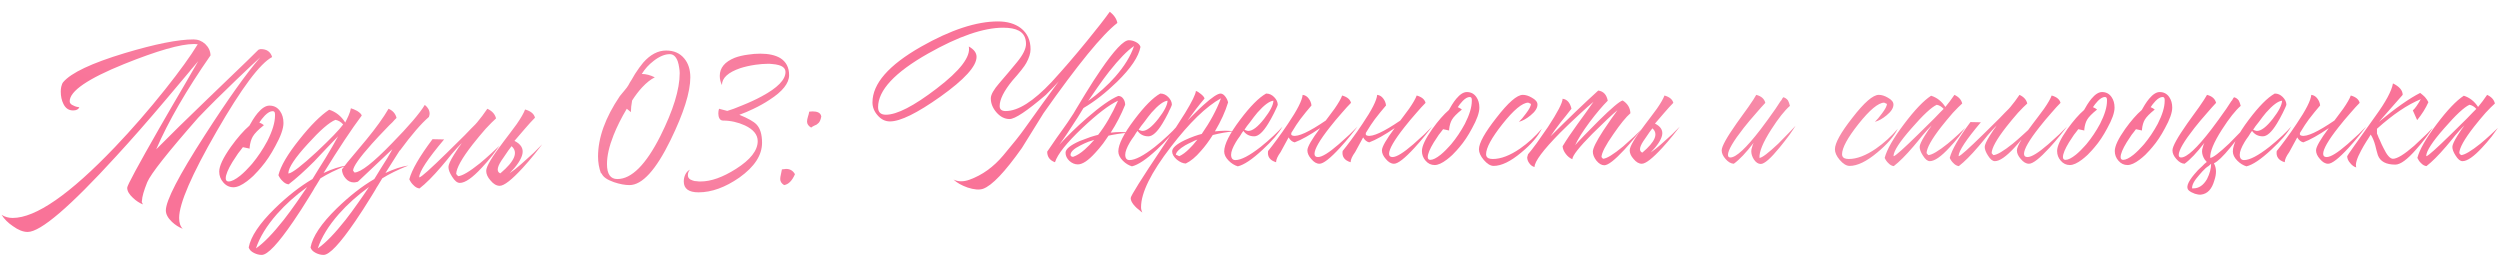 <?xml version="1.0" encoding="UTF-8"?> <svg xmlns="http://www.w3.org/2000/svg" width="683" height="70" viewBox="0 0 683 70" fill="none"> <path d="M40.228 49.774C39.304 52.062 38.82 53.756 38.776 54.856C38.776 55.032 38.754 55.12 38.71 55.12L39.04 55.846C38.072 55.45 37.17 54.856 36.334 54.064C35.278 53.096 34.75 52.172 34.75 51.292C34.75 50.676 37.72 45.176 43.66 34.792C44.716 32.988 45.86 31.008 47.092 28.852C47.972 27.312 49.028 25.508 50.26 23.44C52.592 19.436 53.89 17.192 54.154 16.708C53.89 17.016 53.406 17.588 52.702 18.424L52.24 18.952L51.778 19.546C51.382 19.986 51.03 20.404 50.722 20.8C48.83 23.044 47.07 25.134 45.442 27.07C40.426 33.01 35.828 38.246 31.648 42.778C19.108 56.506 11.078 63.37 7.558 63.37C6.326 63.37 4.984 62.842 3.532 61.786C2.212 60.906 1.178 59.872 0.43 58.684C1.31 59.256 2.322 59.542 3.466 59.542C9.758 59.542 19.064 53.096 31.384 40.204C36.048 35.32 40.624 30.062 45.112 24.43C49.072 19.458 52.042 15.344 54.022 12.088L53.032 12.022C49.336 12.022 42.956 13.848 33.892 17.5C23.992 21.504 19.042 24.892 19.042 27.664C19.042 28.192 19.394 28.588 20.098 28.852C20.318 28.984 20.604 29.094 20.956 29.182L21.352 29.248L21.682 29.314C21.418 29.886 20.846 30.172 19.966 30.172C18.778 30.172 17.898 29.578 17.326 28.39C16.842 27.422 16.6 26.3 16.6 25.024C16.6 24.54 16.644 24.1 16.732 23.704C16.864 23.132 17.04 22.714 17.26 22.45C19.416 19.898 25.004 17.258 34.024 14.53C42.384 12.022 48.676 10.768 52.9 10.768C54.088 10.768 55.144 11.186 56.068 12.022C56.992 12.902 57.476 13.936 57.52 15.124C50.964 24.54 46.014 33.098 42.67 40.798C46.278 37.146 50.92 32.592 56.596 27.136L63.592 20.404C66.408 17.72 68.74 15.454 70.588 13.606L70.918 13.474L71.248 13.408C72.876 13.408 73.91 14.134 74.35 15.586C71.05 17.302 65.99 24.078 59.17 35.914C52.35 47.75 48.94 55.626 48.94 59.542C48.94 60.862 49.27 61.852 49.93 62.512C48.83 62.072 47.84 61.434 46.96 60.598C45.86 59.542 45.31 58.508 45.31 57.496C45.31 54.812 48.852 47.97 55.936 36.97C62.272 27.114 67.332 20.008 71.116 15.652C70.544 16.18 69.708 16.95 68.608 17.962C67.332 19.15 65.99 20.426 64.582 21.79C60.71 25.486 57.234 28.94 54.154 32.152C45.838 41.612 41.196 47.486 40.228 49.774ZM69.194 48.058C68.578 48.63 68.006 49.114 67.478 49.51C66.026 50.61 64.794 51.16 63.782 51.16C62.682 51.16 61.758 50.72 61.01 49.84C60.262 49.004 59.888 48.014 59.888 46.87C59.888 45.374 60.944 43.13 63.056 40.138C64.86 37.63 66.554 35.694 68.138 34.33C68.446 33.758 68.754 33.23 69.062 32.746C69.502 32.042 69.942 31.426 70.382 30.898C71.526 29.534 72.604 28.852 73.616 28.852C74.848 28.852 75.816 29.358 76.52 30.37C77.136 31.25 77.444 32.328 77.444 33.604C77.444 35.144 76.696 37.256 75.2 39.94C74.012 42.184 72.736 44.098 71.372 45.682L70.514 46.672C70.074 47.156 69.634 47.618 69.194 48.058ZM66.356 40.204C66.18 40.468 65.982 40.732 65.762 40.996C65.542 41.304 65.3 41.612 65.036 41.92C64.464 42.756 63.958 43.526 63.518 44.23C62.286 46.254 61.67 47.75 61.67 48.718C61.67 49.29 61.934 49.576 62.462 49.576C63.254 49.576 64.31 49.048 65.63 47.992C66.114 47.596 66.62 47.134 67.148 46.606C67.544 46.21 67.918 45.814 68.27 45.418L68.864 44.758C70.404 42.91 71.79 40.842 73.022 38.554C74.43 35.782 75.134 33.45 75.134 31.558V31.162L75.068 30.766C74.98 30.502 74.782 30.37 74.474 30.37C73.858 30.37 73.154 30.766 72.362 31.558C72.098 31.866 71.812 32.196 71.504 32.548C71.284 32.856 71.064 33.164 70.844 33.472C71.372 33.692 71.79 33.934 72.098 34.198C70.558 35.43 69.546 36.464 69.062 37.3C68.622 38.048 68.336 39.016 68.204 40.204V40.6L66.356 40.204ZM98.833 31.558C96.061 35.254 92.585 40.49 88.405 47.266C90.737 46.166 92.827 45.484 94.675 45.22C91.815 46.364 89.439 47.53 87.547 48.718C87.371 48.982 86.997 49.598 86.425 50.566C86.073 51.094 85.809 51.534 85.633 51.886C85.281 52.414 84.973 52.92 84.709 53.404C83.037 56.132 81.519 58.486 80.155 60.466C75.975 66.582 73.093 69.64 71.509 69.64C70.805 69.64 70.101 69.464 69.397 69.112C68.605 68.716 68.121 68.21 67.945 67.594C68.517 64.602 70.893 61.06 75.073 56.968C78.549 53.58 81.981 50.896 85.369 48.916L87.151 46.012L88.933 43.174C90.297 40.93 91.441 38.95 92.365 37.234L90.781 38.884L89.131 40.6C87.811 42.008 86.711 43.174 85.831 44.098C83.235 46.694 80.903 48.784 78.835 50.368C78.219 50.28 77.669 49.972 77.185 49.444C76.745 49.048 76.371 48.52 76.063 47.86C76.679 45.352 78.593 42.096 81.805 38.092C84.841 34.264 87.547 31.558 89.923 29.974C91.727 30.546 93.179 31.69 94.279 33.406V33.538L94.741 32.614L95.203 31.624C95.555 30.832 95.775 30.15 95.863 29.578C96.347 29.71 96.919 29.952 97.579 30.304C98.283 30.744 98.701 31.162 98.833 31.558ZM93.751 34C93.135 33.296 92.431 32.878 91.639 32.746C89.967 33.406 87.459 35.584 84.115 39.28C80.595 43.108 78.813 45.792 78.769 47.332L78.835 47.398C79.847 47.266 82.421 45.286 86.557 41.458C90.297 37.938 92.695 35.452 93.751 34ZM83.917 51.094C80.793 53.338 78.043 55.802 75.667 58.486C72.851 61.698 70.937 64.822 69.925 67.858C71.993 66.45 74.523 63.854 77.515 60.07C78.615 58.662 79.781 57.078 81.013 55.318C81.893 54.086 82.861 52.678 83.917 51.094ZM92.558 58.486C89.742 61.698 87.828 64.822 86.816 67.858C88.884 66.45 91.414 63.854 94.406 60.07C95.506 58.662 96.672 57.078 97.904 55.318C98.784 54.086 99.752 52.678 100.808 51.094C97.684 53.338 94.934 55.802 92.558 58.486ZM107.012 41.128H106.946L107.21 40.732L97.772 49.642L97.244 49.774L96.716 49.84C95.792 49.84 95.022 49.466 94.406 48.718C93.79 48.014 93.46 47.2 93.416 46.276C94.252 45.132 95.352 43.768 96.716 42.184L100.082 38.158C102.722 34.946 104.746 32.13 106.154 29.71C107.342 30.238 108.068 31.074 108.332 32.218C108.156 32.394 107.98 32.57 107.804 32.746C107.584 32.966 107.386 33.186 107.21 33.406C106.638 33.934 106.088 34.484 105.56 35.056C104.064 36.596 102.744 38.004 101.6 39.28C98.212 43.064 96.496 45.506 96.452 46.606L96.848 47.134C98.564 47.09 101.974 44.428 107.078 39.148C111.698 34.44 114.69 30.942 116.054 28.654C116.934 29.358 117.374 30.172 117.374 31.096L117.308 31.492L117.176 31.954C115.108 33.714 112.468 36.772 109.256 41.128H109.19C107.958 43.02 106.66 45.066 105.296 47.266C107.628 46.166 109.718 45.484 111.566 45.22C108.706 46.364 106.33 47.53 104.438 48.718C104.262 48.982 103.888 49.598 103.316 50.566C102.964 51.094 102.7 51.534 102.524 51.886C102.172 52.414 101.864 52.92 101.6 53.404C99.928 56.132 98.41 58.486 97.046 60.466C92.866 66.582 89.984 69.64 88.4 69.64C87.696 69.64 86.992 69.464 86.288 69.112C85.496 68.716 85.012 68.21 84.836 67.594C85.408 64.602 87.784 61.06 91.964 56.968C95.44 53.58 98.872 50.896 102.26 48.916L104.042 46.012L105.824 43.174C106.22 42.47 106.616 41.788 107.012 41.128ZM121.328 38.092C116.84 43.416 114.574 46.848 114.53 48.388L114.596 48.454C115.168 48.322 117.654 46.1 122.054 41.788C123.55 40.336 125.178 38.73 126.938 36.97C127.554 36.31 128.148 35.694 128.72 35.122C129.204 34.638 129.578 34.264 129.842 34L130.37 33.406C131.294 32.306 132.218 31.074 133.142 29.71C134.462 30.326 135.254 31.206 135.518 32.35C134.814 32.966 133.868 33.912 132.68 35.188C131.448 36.596 130.26 38.026 129.116 39.478C126.168 43.262 124.672 45.946 124.628 47.53L125.156 48.124C126.256 48.08 128.236 46.914 131.096 44.626C132.108 43.79 133.164 42.866 134.264 41.854C135.144 41.062 135.87 40.38 136.442 39.808C135.87 40.644 135.232 41.524 134.528 42.448C133.516 43.724 132.548 44.846 131.624 45.814C129.072 48.586 127.07 49.972 125.618 49.972C124.914 49.972 124.21 49.4 123.506 48.256C122.846 47.244 122.516 46.364 122.516 45.616C122.516 45 123.022 43.878 124.034 42.25C124.386 41.722 124.782 41.106 125.222 40.402C125.398 40.182 125.596 39.918 125.816 39.61L126.014 39.28L126.212 39.016C125.376 39.852 124.43 40.886 123.374 42.118L121.988 43.834L120.602 45.484C118.27 48.212 116.268 50.214 114.596 51.49C113.98 51.402 113.43 51.094 112.946 50.566C112.506 50.17 112.132 49.642 111.824 48.982C112.484 46.43 114.596 42.778 118.16 38.026L121.328 38.092ZM139.759 39.94C139.319 40.468 138.571 41.524 137.515 43.108C135.843 45.396 135.535 46.804 136.591 47.332H136.723C140.639 44.032 141.651 41.568 139.759 39.94ZM139.231 47.332C140.155 46.716 141.211 45.88 142.399 44.824C143.411 43.944 144.533 42.932 145.765 41.788C146.205 41.348 146.667 40.886 147.151 40.402L147.679 39.874L147.943 39.61L148.141 39.412C147.921 39.72 147.635 40.094 147.283 40.534C146.887 41.018 146.469 41.546 146.029 42.118C144.929 43.482 143.851 44.736 142.795 45.88C139.803 49.136 137.713 50.764 136.525 50.764C135.645 50.764 134.809 50.28 134.017 49.312C133.225 48.432 132.829 47.552 132.829 46.672C132.829 45.484 134.413 42.822 137.581 38.686L139.429 36.244C140.089 35.32 140.661 34.55 141.145 33.934C142.333 32.218 143.103 30.876 143.455 29.908C144.995 30.348 145.897 31.096 146.161 32.152C145.369 32.944 144.445 33.956 143.389 35.188C142.377 36.332 141.431 37.432 140.551 38.488C142.311 39.368 143.037 40.556 142.729 42.052C142.421 43.504 141.255 45.264 139.231 47.332ZM164.177 47.332C163.649 45.88 163.385 44.362 163.385 42.778C163.385 37.63 165.365 32.13 169.325 26.278L169.919 25.552L170.579 24.76C171.107 24.144 171.481 23.638 171.701 23.242L172.097 22.516L172.559 21.79L173.483 20.206C174.275 18.974 175.023 17.94 175.727 17.104C177.663 14.904 179.753 13.804 181.997 13.804C184.109 13.804 185.759 14.53 186.947 15.982C188.047 17.302 188.597 19.018 188.597 21.13C188.597 25.178 186.793 30.898 183.185 38.29C179.181 46.474 175.441 50.566 171.965 50.566C170.733 50.566 169.325 50.302 167.741 49.774C165.849 49.114 164.727 48.322 164.375 47.398L164.177 47.332ZM171.239 29.71C169.743 32.218 168.533 34.638 167.609 36.97C166.421 39.962 165.827 42.58 165.827 44.824C165.827 47.552 166.773 48.916 168.665 48.916C172.537 48.916 176.453 45 180.413 37.168C183.933 30.128 185.693 24.408 185.693 20.008C185.693 19.524 185.649 19.04 185.561 18.556C185.473 17.896 185.341 17.302 185.165 16.774C184.681 15.454 183.955 14.794 182.987 14.794C181.623 14.794 180.149 15.41 178.565 16.642C177.245 17.654 176.167 18.842 175.331 20.206C176.475 20.206 177.663 20.514 178.895 21.13C177.795 21.658 176.629 22.582 175.397 23.902C174.429 24.958 173.527 26.146 172.691 27.466C172.471 28.654 172.361 29.71 172.361 30.634L171.239 29.71ZM198.688 30.304C199.26 30.128 199.854 29.93 200.47 29.71C201.262 29.402 202.032 29.094 202.78 28.786C204.76 27.994 206.52 27.18 208.06 26.344C212.416 24.012 214.594 21.79 214.594 19.678C214.594 18.754 213.956 18.116 212.68 17.764C212.196 17.632 211.646 17.544 211.03 17.5L210.304 17.434H209.644C208.72 17.434 207.62 17.522 206.344 17.698C204.848 17.918 203.484 18.226 202.252 18.622C198.908 19.766 197.236 21.306 197.236 23.242C196.84 22.45 196.642 21.614 196.642 20.734C196.642 18.534 198.006 16.884 200.734 15.784C201.79 15.388 203 15.102 204.364 14.926C205.464 14.75 206.586 14.662 207.73 14.662C209.974 14.662 211.778 15.058 213.142 15.85C214.77 16.862 215.584 18.424 215.584 20.536C215.584 22.736 213.802 24.98 210.238 27.268C208.918 28.148 207.422 28.984 205.75 29.776C204.474 30.392 203.22 30.92 201.988 31.36C204.364 32.328 205.926 33.208 206.674 34C207.686 35.056 208.192 36.728 208.192 39.016C208.192 42.404 206.124 45.572 201.988 48.52C198.116 51.204 194.398 52.546 190.834 52.546C188.15 52.546 186.808 51.556 186.808 49.576C186.808 48.916 186.94 48.3 187.204 47.728C187.512 47.068 187.952 46.606 188.524 46.342C188.128 46.738 187.93 47.244 187.93 47.86C187.93 48.564 188.37 49.048 189.25 49.312C189.558 49.444 189.932 49.51 190.372 49.51L190.966 49.576H191.428C194.244 49.576 197.456 48.432 201.064 46.144C205.024 43.636 207.004 41.106 207.004 38.554C207.004 36.794 205.838 35.364 203.506 34.264C201.57 33.384 199.59 32.944 197.566 32.944C197.082 32.944 196.73 32.724 196.51 32.284C196.334 31.932 196.246 31.492 196.246 30.964C196.246 30.524 196.312 30.106 196.444 29.71L198.688 30.304ZM214.212 46.21L214.74 46.144C215.84 46.144 216.654 46.628 217.182 47.596C216.39 49.4 215.4 50.39 214.212 50.566C213.508 50.126 213.156 49.576 213.156 48.916C213.156 48.564 213.222 48.124 213.354 47.596L213.486 46.936L213.618 46.276L214.212 46.21ZM222 30.436C222.616 30.436 223.122 30.524 223.518 30.7C224.002 30.92 224.288 31.294 224.376 31.822C224.2 32.834 223.87 33.494 223.386 33.802L223.056 34.066L222.594 34.264C222.198 34.44 221.868 34.638 221.604 34.858C220.856 34.418 220.482 33.868 220.482 33.208C220.482 32.856 220.57 32.394 220.746 31.822L220.944 31.162L221.076 30.502L222 30.436Z" fill="url(#paint0_radial_711_677)"></path> <path d="M279.716 35.414C281.329 33.133 283.079 30.694 284.967 28.098C285.872 26.839 286.776 25.6 287.681 24.381C287.996 23.909 288.31 23.476 288.625 23.083C288.861 22.729 289.077 22.434 289.274 22.198C288.92 22.591 288.468 23.083 287.917 23.673C287.248 24.381 286.521 25.128 285.734 25.915C280.581 30.32 277.277 32.523 275.822 32.523C274.485 32.523 273.285 31.913 272.223 30.694C271.2 29.514 270.689 28.236 270.689 26.859C270.689 25.876 271.476 24.479 273.049 22.67C274.622 20.861 276.215 18.973 277.828 17.006C279.48 15 280.306 13.328 280.306 11.991C280.306 10.3 279.657 9.1 278.359 8.392C277.336 7.841 275.901 7.566 274.052 7.566C268.703 7.566 261.859 9.926 253.52 14.646C244.434 19.799 239.891 24.676 239.891 29.278C239.891 30.655 240.599 31.343 242.015 31.343C245.044 31.343 249.665 28.963 255.88 24.204C262.331 19.287 265.261 15.452 264.671 12.699C266.087 13.486 266.795 14.43 266.795 15.531C266.795 18.088 263.511 21.706 256.942 26.387C250.57 30.91 245.968 33.172 243.136 33.172C241.838 33.172 240.717 32.621 239.773 31.52C238.829 30.458 238.357 29.278 238.357 27.98C238.357 22.867 242.782 17.793 251.632 12.758C259.735 8.156 266.736 5.855 272.636 5.855C275.193 5.855 277.277 6.465 278.89 7.684C280.66 9.061 281.545 10.988 281.545 13.466C281.545 14.567 281.152 15.826 280.365 17.242C279.814 18.225 278.556 19.818 276.589 22.021C274.268 24.853 273.108 27.174 273.108 28.983C273.108 29.888 273.659 30.34 274.76 30.34C278.143 30.34 282.332 27.685 287.327 22.375C290.434 18.992 293.64 15.275 296.944 11.224C299.619 7.959 301.703 5.285 303.198 3.2C304.378 4.144 305.066 5.167 305.263 6.268C301.172 9.415 294.446 17.635 285.085 30.93L279.185 40.429C274.544 46.998 271.004 50.715 268.565 51.58C267.542 51.934 266.126 51.816 264.317 51.226C262.665 50.636 261.387 49.908 260.482 49.043C261.741 49.672 263.196 49.692 264.848 49.102C268.349 47.843 271.436 45.621 274.111 42.435C276.825 39.21 278.693 36.869 279.716 35.414ZM296.36 40.842C296.753 40.488 297.205 40.055 297.717 39.544C298.031 39.229 298.444 38.777 298.956 38.187C298.759 38.266 298.543 38.344 298.307 38.423C297.992 38.502 297.677 38.6 297.363 38.718C296.576 39.033 295.848 39.367 295.18 39.721C293.37 40.626 292.466 41.491 292.466 42.317C292.466 42.474 292.544 42.612 292.702 42.73C292.859 42.809 293.016 42.848 293.174 42.848C294.196 42.494 295.258 41.825 296.36 40.842ZM304.679 20.959C307.196 18.088 308.907 15.295 309.812 12.581C307.963 13.84 305.701 16.16 303.027 19.543C302.043 20.802 301.001 22.218 299.9 23.791C299.113 24.892 298.248 26.151 297.304 27.567C300.096 25.561 302.555 23.358 304.679 20.959ZM294.413 32.11C292.249 35.493 290.578 37.971 289.398 39.544C291.679 37.066 294.196 34.627 296.95 32.228C300.568 29.081 303.42 27.075 305.505 26.21C306.095 26.21 306.567 26.485 306.921 27.036C307.235 27.508 307.393 28.039 307.393 28.629C306.291 31.343 304.974 33.88 303.44 36.24L304.797 36.122L306.095 36.063C306.842 36.063 307.589 36.122 308.337 36.24C306.213 36.437 304.384 36.712 302.85 37.066C302.653 37.381 302.437 37.695 302.201 38.01C301.925 38.403 301.65 38.797 301.375 39.19C300.627 40.173 299.9 41.039 299.192 41.786C297.304 43.871 295.73 44.913 294.472 44.913C293.646 44.913 292.879 44.598 292.171 43.969C291.463 43.3 291.109 42.553 291.109 41.727C291.109 40.744 292.387 39.682 294.944 38.541C295.848 38.187 296.851 37.813 297.953 37.42C298.346 37.302 298.739 37.184 299.133 37.066C299.487 36.987 299.782 36.909 300.018 36.83C301.945 34.391 303.754 31.284 305.446 27.508C303.007 28.649 299.762 31.127 295.711 34.942C291.423 38.993 288.926 42.12 288.218 44.323C286.802 43.812 286.094 42.848 286.094 41.432C286.094 41.393 286.998 40.075 288.808 37.479C289.358 36.732 289.811 36.102 290.165 35.591C290.715 34.844 291.227 34.116 291.699 33.408C292.21 32.661 292.741 31.854 293.292 30.989L294.059 29.691C294.216 29.455 294.55 28.904 295.062 28.039C295.376 27.567 295.612 27.174 295.77 26.859C296.084 26.387 296.36 25.935 296.596 25.502C298.09 23.063 299.447 20.959 300.667 19.189C304.403 13.722 306.98 10.988 308.396 10.988C309.025 10.988 309.654 11.145 310.284 11.46C310.992 11.814 311.424 12.266 311.582 12.817C311.07 15.492 308.946 18.658 305.21 22.316C302.102 25.345 299.034 27.744 296.006 29.514L294.413 32.11ZM317.031 25.561C317.818 25.561 318.526 25.876 319.155 26.505C319.824 27.174 320.158 27.882 320.158 28.629L319.981 29.101L319.745 29.632C319.509 30.065 319.313 30.478 319.155 30.871C318.605 31.972 318.074 32.936 317.562 33.762C316.146 36.083 314.868 37.243 313.727 37.243C312.469 37.243 311.485 36.751 310.777 35.768L310.541 36.063L310.305 36.417L309.833 37.184C309.361 37.813 308.988 38.364 308.712 38.836C307.847 40.291 307.414 41.432 307.414 42.258C307.414 43.241 307.808 43.733 308.594 43.733C310.128 43.733 312.429 42.533 315.497 40.134C316.677 39.19 317.857 38.167 319.037 37.066C320.06 36.122 320.866 35.296 321.456 34.588C320.434 36.397 318.624 38.502 316.028 40.901C313.196 43.536 310.935 45.051 309.243 45.444C308.339 45.169 307.513 44.657 306.765 43.91C305.939 43.084 305.526 42.238 305.526 41.373C305.526 39.446 306.982 36.555 309.892 32.7C312.646 29.042 315.006 26.662 316.972 25.561H317.031ZM318.978 27.508C317.877 27.626 316.422 28.708 314.612 30.753C313.983 31.5 313.314 32.366 312.606 33.349C312.331 33.664 312.036 34.037 311.721 34.47L311.367 35.001L311.072 35.414C311.23 35.532 311.407 35.611 311.603 35.65C311.8 35.729 311.977 35.768 312.134 35.768C313.275 35.768 314.711 34.667 316.441 32.464C318.093 30.34 318.939 28.688 318.978 27.508ZM311.735 56.595C311.735 57.106 311.853 57.598 312.089 58.07L311.617 57.716L311.145 57.303C310.713 56.988 310.359 56.674 310.083 56.359C309.297 55.533 308.903 54.786 308.903 54.117C308.903 53.527 311.814 48.886 317.635 40.193C320.428 36.102 322.473 32.995 323.771 30.871C325.659 27.764 326.643 25.758 326.721 24.853C327.115 24.971 327.567 25.246 328.078 25.679C328.668 26.151 329.003 26.564 329.081 26.918C327.547 28.727 325.994 30.733 324.42 32.936C324.499 32.857 324.597 32.759 324.715 32.641L325.128 32.228C325.522 31.835 325.876 31.481 326.19 31.166C327.134 30.222 328 29.396 328.786 28.688C331.107 26.603 332.661 25.561 333.447 25.561C333.919 25.561 334.372 25.856 334.804 26.446C335.158 26.918 335.394 27.429 335.512 27.98C334.765 30.458 333.565 33.093 331.913 35.886L333.329 35.768L334.686 35.709C335.473 35.709 336.279 35.768 337.105 35.886C335.257 36.043 333.329 36.378 331.323 36.889C330.261 38.58 329.18 40.036 328.078 41.255C326.662 42.907 325.286 44.048 323.948 44.677C323.162 44.638 322.355 44.284 321.529 43.615C320.664 42.868 320.231 42.12 320.231 41.373C320.231 40.429 321.372 39.406 323.653 38.305C324.479 37.912 325.384 37.538 326.367 37.184C327.154 36.909 327.803 36.712 328.314 36.594C330.596 33.329 332.346 30.084 333.565 26.859C329.514 29.101 324.951 33.526 319.877 40.134C314.449 47.175 311.735 52.662 311.735 56.595ZM322.178 42.671C323.044 42.278 323.948 41.609 324.892 40.665C325.561 40.036 326.308 39.19 327.134 38.128C326.662 38.285 326.171 38.502 325.659 38.777C324.951 39.092 324.322 39.406 323.771 39.721C322.198 40.665 321.352 41.511 321.234 42.258L322.178 42.671ZM345.953 25.561C346.739 25.561 347.447 25.876 348.077 26.505C348.745 27.174 349.08 27.882 349.08 28.629L348.903 29.101L348.667 29.632C348.431 30.065 348.234 30.478 348.077 30.871C347.526 31.972 346.995 32.936 346.484 33.762C345.068 36.083 343.789 37.243 342.649 37.243C341.39 37.243 340.407 36.751 339.699 35.768L339.463 36.063L339.227 36.417L338.755 37.184C338.283 37.813 337.909 38.364 337.634 38.836C336.768 40.291 336.336 41.432 336.336 42.258C336.336 43.241 336.729 43.733 337.516 43.733C339.05 43.733 341.351 42.533 344.419 40.134C345.599 39.19 346.779 38.167 347.959 37.066C348.981 36.122 349.788 35.296 350.378 34.588C349.355 36.397 347.546 38.502 344.95 40.901C342.118 43.536 339.856 45.051 338.165 45.444C337.26 45.169 336.434 44.657 335.687 43.91C334.861 43.084 334.448 42.238 334.448 41.373C334.448 39.446 335.903 36.555 338.814 32.7C341.567 29.042 343.927 26.662 345.894 25.561H345.953ZM347.9 27.508C346.798 27.626 345.343 28.708 343.534 30.753C342.904 31.5 342.236 32.366 341.528 33.349C341.252 33.664 340.957 34.037 340.643 34.47L340.289 35.001L339.994 35.414C340.151 35.532 340.328 35.611 340.525 35.65C340.721 35.729 340.898 35.768 341.056 35.768C342.196 35.768 343.632 34.667 345.363 32.464C347.015 30.34 347.86 28.688 347.9 27.508ZM362.192 32.936L363.077 31.756C363.667 30.93 364.178 30.242 364.611 29.691C365.673 28.157 366.361 26.957 366.676 26.092C368.053 26.485 368.859 27.154 369.095 28.098C368.387 28.806 367.561 29.711 366.617 30.812C365.398 32.189 364.296 33.506 363.313 34.765C360.52 38.305 359.124 40.724 359.124 42.022C359.124 42.612 359.439 42.907 360.068 42.907C361.169 42.907 363.057 41.747 365.732 39.426C366.637 38.639 367.64 37.735 368.741 36.712C369.134 36.319 369.547 35.906 369.98 35.473L370.452 35.001L370.688 34.765L370.865 34.588C370.668 34.863 370.413 35.198 370.098 35.591C369.744 36.024 369.37 36.496 368.977 37.007C367.994 38.226 367.03 39.347 366.086 40.37C363.411 43.281 361.543 44.736 360.481 44.736C359.694 44.736 358.947 44.303 358.239 43.438C357.531 42.651 357.177 41.865 357.177 41.078C357.177 40.134 358.337 38.108 360.658 35.001C357.826 36.928 355.505 38.226 353.696 38.895C353.027 38.738 352.477 38.285 352.044 37.538C351.375 38.718 350.648 40.055 349.861 41.55C349.035 42.691 348.622 43.615 348.622 44.323C346.931 43.812 346.203 42.789 346.439 41.255C347.147 40.39 347.934 39.367 348.799 38.187C349.94 36.653 350.962 35.198 351.867 33.821C354.424 30.045 355.761 27.41 355.879 25.915C356.548 25.994 357.098 26.328 357.531 26.918C357.964 27.469 358.219 28.098 358.298 28.806L356.764 30.635L355.23 32.582C354.601 33.408 353.775 34.667 352.752 36.358L352.811 36.299C352.654 36.732 352.791 36.987 353.224 37.066C354.64 37.42 357.629 36.043 362.192 32.936ZM382.559 32.936L383.444 31.756C384.034 30.93 384.545 30.242 384.978 29.691C386.04 28.157 386.728 26.957 387.043 26.092C388.419 26.485 389.226 27.154 389.462 28.098C388.754 28.806 387.928 29.711 386.984 30.812C385.764 32.189 384.663 33.506 383.68 34.765C380.887 38.305 379.491 40.724 379.491 42.022C379.491 42.612 379.805 42.907 380.435 42.907C381.536 42.907 383.424 41.747 386.099 39.426C387.003 38.639 388.006 37.735 389.108 36.712C389.501 36.319 389.914 35.906 390.347 35.473L390.819 35.001L391.055 34.765L391.232 34.588C391.035 34.863 390.779 35.198 390.465 35.591C390.111 36.024 389.737 36.496 389.344 37.007C388.36 38.226 387.397 39.347 386.453 40.37C383.778 43.281 381.91 44.736 380.848 44.736C380.061 44.736 379.314 44.303 378.606 43.438C377.898 42.651 377.544 41.865 377.544 41.078C377.544 40.134 378.704 38.108 381.025 35.001C378.193 36.928 375.872 38.226 374.063 38.895C373.394 38.738 372.843 38.285 372.411 37.538C371.742 38.718 371.014 40.055 370.228 41.55C369.402 42.691 368.989 43.615 368.989 44.323C367.297 43.812 366.57 42.789 366.806 41.255C367.514 40.39 368.3 39.367 369.166 38.187C370.306 36.653 371.329 35.198 372.234 33.821C374.79 30.045 376.128 27.41 376.246 25.915C376.914 25.994 377.465 26.328 377.898 26.918C378.33 27.469 378.586 28.098 378.665 28.806L377.131 30.635L375.597 32.582C374.967 33.408 374.141 34.667 373.119 36.358L373.178 36.299C373.02 36.732 373.158 36.987 373.591 37.066C375.007 37.42 377.996 36.043 382.559 32.936ZM396.789 42.317C396.238 42.828 395.727 43.261 395.255 43.615C393.957 44.598 392.856 45.09 391.951 45.09C390.968 45.09 390.142 44.697 389.473 43.91C388.804 43.163 388.47 42.278 388.47 41.255C388.47 39.918 389.414 37.912 391.302 35.237C392.915 32.995 394.429 31.264 395.845 30.045C396.12 29.534 396.396 29.062 396.671 28.629C397.064 28 397.458 27.449 397.851 26.977C398.874 25.758 399.837 25.148 400.742 25.148C401.843 25.148 402.709 25.6 403.338 26.505C403.889 27.292 404.164 28.255 404.164 29.396C404.164 30.773 403.495 32.661 402.158 35.06C401.096 37.066 399.955 38.777 398.736 40.193L397.969 41.078C397.576 41.511 397.182 41.924 396.789 42.317ZM394.252 35.296C394.095 35.532 393.918 35.768 393.721 36.004C393.524 36.279 393.308 36.555 393.072 36.83C392.561 37.577 392.108 38.266 391.715 38.895C390.614 40.704 390.063 42.042 390.063 42.907C390.063 43.418 390.299 43.674 390.771 43.674C391.479 43.674 392.423 43.202 393.603 42.258C394.036 41.904 394.488 41.491 394.96 41.019C395.314 40.665 395.648 40.311 395.963 39.957L396.494 39.367C397.871 37.715 399.11 35.866 400.211 33.821C401.47 31.343 402.099 29.258 402.099 27.567V27.213L402.04 26.859C401.961 26.623 401.784 26.505 401.509 26.505C400.958 26.505 400.329 26.859 399.621 27.567C399.385 27.842 399.129 28.137 398.854 28.452C398.657 28.727 398.461 29.003 398.264 29.278C398.736 29.475 399.11 29.691 399.385 29.927C398.008 31.028 397.104 31.953 396.671 32.7C396.278 33.369 396.022 34.234 395.904 35.296V35.65L394.252 35.296ZM416.027 25.915C416.814 25.915 417.64 26.171 418.505 26.682C419.528 27.233 420.039 27.862 420.039 28.57C420.039 29.514 419.41 30.497 418.151 31.52C417.05 32.425 415.988 33.015 414.965 33.29C415.241 33.015 415.536 32.7 415.85 32.346C416.244 31.874 416.598 31.422 416.912 30.989C417.778 29.848 418.23 28.983 418.269 28.393L417.502 28.039C415.89 28.078 413.549 30.025 410.481 33.88C407.492 37.656 405.997 40.409 405.997 42.14C405.997 42.612 406.194 42.966 406.587 43.202C406.902 43.359 407.315 43.438 407.826 43.438C410.029 43.438 412.507 42.494 415.26 40.606C417.463 39.072 419.449 37.263 421.219 35.178C420.157 37.302 418.289 39.465 415.614 41.668C412.704 44.107 410.186 45.326 408.062 45.326C407.197 45.326 406.292 44.775 405.348 43.674C404.483 42.651 404.05 41.688 404.05 40.783C404.05 39.092 405.643 36.22 408.829 32.169C412.055 28 414.454 25.915 416.027 25.915ZM417.465 42.14C418.016 41.511 418.783 40.527 419.766 39.19C420.868 37.656 421.91 36.161 422.893 34.706C425.529 30.694 426.866 28.118 426.905 26.977C428.125 27.134 428.931 28.039 429.324 29.691L427.849 31.579L426.374 33.408C425.194 34.942 424.27 36.22 423.601 37.243C428.439 32.405 432.786 28.236 436.64 24.735C438.056 24.932 438.922 25.856 439.236 27.508C437.781 28.963 436.149 30.891 434.339 33.29C432.412 35.886 431.075 38.01 430.327 39.662C430.839 39.072 431.665 38.187 432.805 37.007C434.143 35.63 435.441 34.313 436.699 33.054C440.239 29.553 442.442 27.685 443.307 27.449C444.645 28.275 445.353 29.435 445.431 30.93C444.212 31.992 442.658 33.9 440.77 36.653C438.646 39.682 437.565 41.766 437.525 42.907L437.938 43.379C438.922 43.34 440.751 42.219 443.425 40.016C444.33 39.19 445.313 38.305 446.375 37.361C447.162 36.614 447.811 35.965 448.322 35.414C448.126 35.689 447.89 36.004 447.614 36.358C447.26 36.791 446.906 37.243 446.552 37.715C445.569 38.895 444.625 39.977 443.72 40.96C441.124 43.753 439.315 45.149 438.292 45.149C437.545 45.149 436.817 44.716 436.109 43.851C435.48 43.025 435.165 42.219 435.165 41.432C435.165 40.527 436.109 38.62 437.997 35.709C438.627 34.765 439.374 33.664 440.239 32.405C440.515 32.051 440.829 31.618 441.183 31.107L441.596 30.517C441.714 30.36 441.813 30.222 441.891 30.104C441.262 30.615 440.338 31.441 439.118 32.582C437.663 33.959 436.286 35.296 434.988 36.594C431.409 40.213 429.6 42.514 429.56 43.497C428.892 43.222 428.302 42.75 427.79 42.081C427.24 41.373 426.945 40.665 426.905 39.957C427.889 38.305 429.265 36.26 431.035 33.821L433.218 30.812L435.342 27.803C434.398 28.59 433.159 29.691 431.625 31.107C429.659 32.916 427.849 34.647 426.197 36.299C421.556 41.019 419.235 44.126 419.235 45.621C418.685 45.503 418.213 45.169 417.819 44.618C417.426 44.107 417.229 43.556 417.229 42.966C417.229 42.887 417.269 42.75 417.347 42.553L417.406 42.317L417.465 42.14ZM451.43 35.06C451.036 35.532 450.368 36.476 449.424 37.892C447.929 39.937 447.654 41.196 448.598 41.668H448.716C452.216 38.718 453.121 36.515 451.43 35.06ZM450.958 41.668C451.784 41.117 452.728 40.37 453.79 39.426C454.694 38.639 455.697 37.735 456.799 36.712C457.192 36.319 457.605 35.906 458.038 35.473L458.51 35.001L458.746 34.765L458.923 34.588C458.726 34.863 458.47 35.198 458.156 35.591C457.802 36.024 457.428 36.496 457.035 37.007C456.051 38.226 455.088 39.347 454.144 40.37C451.469 43.281 449.601 44.736 448.539 44.736C447.752 44.736 447.005 44.303 446.297 43.438C445.589 42.651 445.235 41.865 445.235 41.078C445.235 40.016 446.651 37.636 449.483 33.939L451.135 31.756C451.725 30.93 452.236 30.242 452.669 29.691C453.731 28.157 454.419 26.957 454.734 26.092C456.11 26.485 456.917 27.154 457.153 28.098C456.445 28.806 455.619 29.711 454.675 30.812C453.77 31.835 452.924 32.818 452.138 33.762C453.711 34.549 454.36 35.611 454.085 36.948C453.809 38.246 452.767 39.819 450.958 41.668ZM479.807 25.915C481.184 26.269 482.01 26.997 482.285 28.098C481.577 28.845 480.751 29.77 479.807 30.871C478.548 32.287 477.408 33.644 476.385 34.942C473.514 38.6 472.078 41.058 472.078 42.317C472.078 42.789 472.294 43.025 472.727 43.025C474.3 43.025 477.054 40.468 480.987 35.355C482.246 33.703 483.603 31.835 485.058 29.75C485.491 29.121 485.943 28.432 486.415 27.685L486.71 27.331L486.887 26.977C487.044 26.78 487.143 26.643 487.182 26.564C487.693 26.682 488.126 26.977 488.48 27.449C488.677 27.803 488.854 28.295 489.011 28.924C487.556 30.183 485.845 32.346 483.878 35.414C481.636 38.915 480.574 41.491 480.692 43.143C481.4 43.104 483.111 41.806 485.825 39.249C486.73 38.344 487.693 37.361 488.716 36.299C489.109 35.906 489.483 35.512 489.837 35.119C490.112 34.804 490.348 34.549 490.545 34.352C490.191 34.942 489.64 35.768 488.893 36.83C487.988 38.049 487.084 39.21 486.179 40.311C483.74 43.3 482.029 44.795 481.046 44.795C480.338 44.795 479.709 44.382 479.158 43.556C478.686 42.809 478.45 42.061 478.45 41.314C478.45 40.96 478.529 40.567 478.686 40.134L478.863 39.544L479.099 39.013C477.014 41.727 475.205 43.635 473.671 44.736C472.884 44.697 472.137 44.264 471.429 43.438C470.721 42.651 470.367 41.865 470.367 41.078C470.367 40.016 471.724 37.558 474.438 33.703L476.09 31.402L476.857 30.34L477.624 29.278C478.725 27.705 479.453 26.584 479.807 25.915ZM513.278 25.915C514.065 25.915 514.891 26.171 515.756 26.682C516.779 27.233 517.29 27.862 517.29 28.57C517.29 29.514 516.661 30.497 515.402 31.52C514.301 32.425 513.239 33.015 512.216 33.29C512.491 33.015 512.786 32.7 513.101 32.346C513.494 31.874 513.848 31.422 514.163 30.989C515.028 29.848 515.481 28.983 515.52 28.393L514.753 28.039C513.14 28.078 510.8 30.025 507.732 33.88C504.743 37.656 503.248 40.409 503.248 42.14C503.248 42.612 503.445 42.966 503.838 43.202C504.153 43.359 504.566 43.438 505.077 43.438C507.28 43.438 509.758 42.494 512.511 40.606C514.714 39.072 516.7 37.263 518.47 35.178C517.408 37.302 515.54 39.465 512.865 41.668C509.954 44.107 507.437 45.326 505.313 45.326C504.448 45.326 503.543 44.775 502.599 43.674C501.734 42.651 501.301 41.688 501.301 40.783C501.301 39.092 502.894 36.22 506.08 32.169C509.305 28 511.705 25.915 513.278 25.915ZM524.451 40.134C524.451 39.583 524.904 38.58 525.808 37.125C526.123 36.653 526.477 36.102 526.87 35.473C527.028 35.276 527.205 35.04 527.401 34.765L527.578 34.47L527.755 34.234C527.008 34.981 526.162 35.906 525.218 37.007L523.979 38.541L522.74 40.016C520.656 42.455 518.866 44.244 517.371 45.385C516.821 45.306 516.329 45.031 515.896 44.559C515.503 44.205 515.169 43.733 514.893 43.143C515.483 40.862 517.253 37.774 520.203 33.88C523.075 30.065 525.533 27.488 527.578 26.151C529.191 26.662 530.489 27.685 531.472 29.219C532.298 28.236 533.124 27.134 533.95 25.915C535.13 26.466 535.838 27.252 536.074 28.275C535.445 28.826 534.599 29.671 533.537 30.812C532.436 32.071 531.374 33.349 530.351 34.647C527.716 38.03 526.379 40.429 526.339 41.845L526.811 42.376C527.795 42.337 529.565 41.294 532.121 39.249C533.026 38.502 533.97 37.676 534.953 36.771C535.74 36.063 536.389 35.453 536.9 34.942C536.389 35.689 535.819 36.476 535.189 37.302C534.285 38.443 533.419 39.446 532.593 40.311C530.312 42.789 528.522 44.028 527.224 44.028C526.595 44.028 525.966 43.517 525.336 42.494C524.746 41.589 524.451 40.803 524.451 40.134ZM531 29.75C530.45 29.121 529.82 28.747 529.112 28.629C527.657 29.298 525.376 31.422 522.268 35.001C519.004 38.698 517.352 41.235 517.312 42.612L517.371 42.671C517.883 42.553 520.105 40.567 524.038 36.712C525.376 35.414 526.831 33.978 528.404 32.405C528.955 31.815 529.486 31.264 529.997 30.753C530.43 30.32 530.764 29.986 531 29.75ZM552.314 38.069C551.645 38.895 550.996 39.642 550.367 40.311C548.086 42.789 546.296 44.028 544.998 44.028C544.369 44.028 543.739 43.517 543.11 42.494C542.52 41.589 542.225 40.803 542.225 40.134C542.225 39.583 542.677 38.58 543.582 37.125C543.897 36.653 544.251 36.102 544.644 35.473C544.801 35.276 544.978 35.04 545.175 34.765L545.352 34.47L545.529 34.234C544.782 34.981 543.936 35.906 542.992 37.007L541.753 38.541L540.514 40.016C538.429 42.455 536.64 44.244 535.145 45.385C534.594 45.306 534.103 45.031 533.67 44.559C533.277 44.205 532.942 43.733 532.667 43.143C533.257 40.862 535.145 37.597 538.331 33.349L541.163 33.408C537.151 38.167 535.125 41.235 535.086 42.612L535.145 42.671C535.656 42.553 537.879 40.567 541.812 36.712C543.149 35.414 544.605 33.978 546.178 32.405C546.729 31.815 547.26 31.264 547.771 30.753C548.204 30.32 548.538 29.986 548.774 29.75L549.246 29.219C550.072 28.236 550.898 27.134 551.724 25.915C552.904 26.466 553.612 27.252 553.848 28.275C553.219 28.826 552.373 29.671 551.311 30.812C550.21 32.071 549.148 33.349 548.125 34.647C545.49 38.03 544.152 40.429 544.113 41.845L544.585 42.376C545.568 42.337 547.338 41.294 549.895 39.249C550.8 38.502 551.744 37.676 552.727 36.771C553.238 36.299 553.691 35.886 554.084 35.532C554.438 35.021 554.831 34.49 555.264 33.939L556.916 31.756C557.506 30.93 558.017 30.242 558.45 29.691C559.512 28.157 560.2 26.957 560.515 26.092C561.892 26.485 562.698 27.154 562.934 28.098C562.226 28.806 561.4 29.711 560.456 30.812C559.237 32.189 558.135 33.506 557.152 34.765C554.359 38.305 552.963 40.724 552.963 42.022C552.963 42.612 553.278 42.907 553.907 42.907C555.008 42.907 556.896 41.747 559.571 39.426C560.476 38.639 561.479 37.735 562.58 36.712C562.973 36.319 563.386 35.906 563.819 35.473L564.291 35.001L564.527 34.765L564.704 34.588C564.507 34.863 564.252 35.198 563.937 35.591C563.583 36.024 563.209 36.496 562.816 37.007C561.833 38.226 560.869 39.347 559.925 40.37C557.25 43.281 555.382 44.736 554.32 44.736C553.533 44.736 552.786 44.303 552.078 43.438C551.37 42.651 551.016 41.865 551.016 41.078C551.016 40.488 551.449 39.485 552.314 38.069ZM570.32 42.317C569.77 42.828 569.258 43.261 568.786 43.615C567.488 44.598 566.387 45.09 565.482 45.09C564.499 45.09 563.673 44.697 563.004 43.91C562.336 43.163 562.001 42.278 562.001 41.255C562.001 39.918 562.945 37.912 564.833 35.237C566.446 32.995 567.96 31.264 569.376 30.045C569.652 29.534 569.927 29.062 570.202 28.629C570.596 28 570.989 27.449 571.382 26.977C572.405 25.758 573.369 25.148 574.273 25.148C575.375 25.148 576.24 25.6 576.869 26.505C577.42 27.292 577.695 28.255 577.695 29.396C577.695 30.773 577.027 32.661 575.689 35.06C574.627 37.066 573.487 38.777 572.267 40.193L571.5 41.078C571.107 41.511 570.714 41.924 570.32 42.317ZM567.783 35.296C567.626 35.532 567.449 35.768 567.252 36.004C567.056 36.279 566.839 36.555 566.603 36.83C566.092 37.577 565.64 38.266 565.246 38.895C564.145 40.704 563.594 42.042 563.594 42.907C563.594 43.418 563.83 43.674 564.302 43.674C565.01 43.674 565.954 43.202 567.134 42.258C567.567 41.904 568.019 41.491 568.491 41.019C568.845 40.665 569.18 40.311 569.494 39.957L570.025 39.367C571.402 37.715 572.641 35.866 573.742 33.821C575.001 31.343 575.63 29.258 575.63 27.567V27.213L575.571 26.859C575.493 26.623 575.316 26.505 575.04 26.505C574.49 26.505 573.86 26.859 573.152 27.567C572.916 27.842 572.661 28.137 572.385 28.452C572.189 28.727 571.992 29.003 571.795 29.278C572.267 29.475 572.641 29.691 572.916 29.927C571.54 31.028 570.635 31.953 570.202 32.7C569.809 33.369 569.553 34.234 569.435 35.296V35.65L567.783 35.296ZM586.078 42.317C585.527 42.828 585.016 43.261 584.544 43.615C583.246 44.598 582.144 45.09 581.24 45.09C580.256 45.09 579.43 44.697 578.762 43.91C578.093 43.163 577.759 42.278 577.759 41.255C577.759 39.918 578.703 37.912 580.591 35.237C582.203 32.995 583.718 31.264 585.134 30.045C585.409 29.534 585.684 29.062 585.96 28.629C586.353 28 586.746 27.449 587.14 26.977C588.162 25.758 589.126 25.148 590.031 25.148C591.132 25.148 591.997 25.6 592.627 26.505C593.177 27.292 593.453 28.255 593.453 29.396C593.453 30.773 592.784 32.661 591.447 35.06C590.385 37.066 589.244 38.777 588.025 40.193L587.258 41.078C586.864 41.511 586.471 41.924 586.078 42.317ZM583.541 35.296C583.383 35.532 583.206 35.768 583.01 36.004C582.813 36.279 582.597 36.555 582.361 36.83C581.849 37.577 581.397 38.266 581.004 38.895C579.902 40.704 579.352 42.042 579.352 42.907C579.352 43.418 579.588 43.674 580.06 43.674C580.768 43.674 581.712 43.202 582.892 42.258C583.324 41.904 583.777 41.491 584.249 41.019C584.603 40.665 584.937 40.311 585.252 39.957L585.783 39.367C587.159 37.715 588.398 35.866 589.5 33.821C590.758 31.343 591.388 29.258 591.388 27.567V27.213L591.329 26.859C591.25 26.623 591.073 26.505 590.798 26.505C590.247 26.505 589.618 26.859 588.91 27.567C588.674 27.842 588.418 28.137 588.143 28.452C587.946 28.727 587.749 29.003 587.553 29.278C588.025 29.475 588.398 29.691 588.674 29.927C587.297 31.028 586.392 31.953 585.96 32.7C585.566 33.369 585.311 34.234 585.193 35.296V35.65L583.541 35.296ZM599.239 51.462C600.733 51.462 601.972 50.616 602.956 48.925C603.703 47.43 604.077 46.034 604.077 44.736C603.841 44.933 603.624 45.129 603.428 45.326C603.113 45.523 602.818 45.739 602.543 45.975C601.874 46.604 601.304 47.214 600.832 47.804C599.455 49.338 598.806 50.557 598.885 51.462H599.239ZM602.897 44.264C602.7 44.067 602.503 43.831 602.307 43.556C601.835 42.809 601.599 42.061 601.599 41.314C601.599 40.96 601.677 40.567 601.835 40.134L602.012 39.544L602.248 39.013C600.163 41.727 598.354 43.635 596.82 44.736C596.033 44.697 595.286 44.264 594.578 43.438C593.87 42.651 593.516 41.865 593.516 41.078C593.516 40.016 594.873 37.558 597.587 33.703L599.239 31.402L600.006 30.34L600.773 29.278C601.874 27.705 602.602 26.584 602.956 25.915C604.332 26.269 605.158 26.997 605.434 28.098C604.726 28.845 603.9 29.77 602.956 30.871C601.697 32.287 600.556 33.644 599.534 34.942C596.662 38.6 595.227 41.058 595.227 42.317C595.227 42.789 595.443 43.025 595.876 43.025C597.449 43.025 600.202 40.468 604.136 35.355C605.394 33.703 606.751 31.835 608.207 29.75C608.639 29.121 609.092 28.432 609.564 27.685L609.859 27.331L610.036 26.977C610.193 26.78 610.291 26.643 610.331 26.564C610.842 26.682 611.275 26.977 611.629 27.449C611.825 27.803 612.002 28.295 612.16 28.924C610.704 30.183 608.993 32.346 607.027 35.414C604.785 38.915 603.723 41.491 603.841 43.143C604.549 43.104 606.26 41.806 608.974 39.249C609.878 38.344 610.842 37.361 611.865 36.299C612.258 35.906 612.632 35.512 612.986 35.119C613.261 34.804 613.497 34.549 613.694 34.352C613.34 34.942 612.789 35.768 612.042 36.83C611.137 38.049 610.232 39.21 609.328 40.311C607.361 42.71 605.866 44.146 604.844 44.618C605.552 45.877 605.591 47.43 604.962 49.279C604.293 51.678 603.074 52.976 601.304 53.173C600.832 53.212 600.281 53.134 599.652 52.937C598.983 52.701 598.432 52.406 598 52.052C597.134 51.305 597.626 49.83 599.475 47.627C600.104 46.84 600.871 46.054 601.776 45.267C602.051 44.952 602.366 44.657 602.72 44.382C602.759 44.343 602.818 44.303 602.897 44.264ZM621.517 25.561C622.304 25.561 623.012 25.876 623.641 26.505C624.31 27.174 624.644 27.882 624.644 28.629L624.467 29.101L624.231 29.632C623.995 30.065 623.799 30.478 623.641 30.871C623.091 31.972 622.56 32.936 622.048 33.762C620.632 36.083 619.354 37.243 618.213 37.243C616.955 37.243 615.971 36.751 615.263 35.768L615.027 36.063L614.791 36.417L614.319 37.184C613.847 37.813 613.474 38.364 613.198 38.836C612.333 40.291 611.9 41.432 611.9 42.258C611.9 43.241 612.294 43.733 613.08 43.733C614.614 43.733 616.915 42.533 619.983 40.134C621.163 39.19 622.343 38.167 623.523 37.066C624.546 36.122 625.352 35.296 625.942 34.588C624.92 36.397 623.11 38.502 620.514 40.901C617.682 43.536 615.421 45.051 613.729 45.444C612.825 45.169 611.999 44.657 611.251 43.91C610.425 43.084 610.012 42.238 610.012 41.373C610.012 39.446 611.468 36.555 614.378 32.7C617.132 29.042 619.492 26.662 621.458 25.561H621.517ZM623.464 27.508C622.363 27.626 620.908 28.708 619.098 30.753C618.469 31.5 617.8 32.366 617.092 33.349C616.817 33.664 616.522 34.037 616.207 34.47L615.853 35.001L615.558 35.414C615.716 35.532 615.893 35.611 616.089 35.65C616.286 35.729 616.463 35.768 616.62 35.768C617.761 35.768 619.197 34.667 620.927 32.464C622.579 30.34 623.425 28.688 623.464 27.508ZM637.757 32.936L638.642 31.756C639.232 30.93 639.743 30.242 640.176 29.691C641.238 28.157 641.926 26.957 642.241 26.092C643.617 26.485 644.424 27.154 644.66 28.098C643.952 28.806 643.126 29.711 642.182 30.812C640.962 32.189 639.861 33.506 638.878 34.765C636.085 38.305 634.689 40.724 634.689 42.022C634.689 42.612 635.003 42.907 635.633 42.907C636.734 42.907 638.622 41.747 641.297 39.426C642.201 38.639 643.204 37.735 644.306 36.712C644.699 36.319 645.112 35.906 645.545 35.473L646.017 35.001L646.253 34.765L646.43 34.588C646.233 34.863 645.977 35.198 645.663 35.591C645.309 36.024 644.935 36.496 644.542 37.007C643.558 38.226 642.595 39.347 641.651 40.37C638.976 43.281 637.108 44.736 636.046 44.736C635.259 44.736 634.512 44.303 633.804 43.438C633.096 42.651 632.742 41.865 632.742 41.078C632.742 40.134 633.902 38.108 636.223 35.001C633.391 36.928 631.07 38.226 629.261 38.895C628.592 38.738 628.041 38.285 627.609 37.538C626.94 38.718 626.212 40.055 625.426 41.55C624.6 42.691 624.187 43.615 624.187 44.323C622.495 43.812 621.768 42.789 622.004 41.255C622.712 40.39 623.498 39.367 624.364 38.187C625.504 36.653 626.527 35.198 627.432 33.821C629.988 30.045 631.326 27.41 631.444 25.915C632.112 25.994 632.663 26.328 633.096 26.918C633.528 27.469 633.784 28.098 633.863 28.806L632.329 30.635L630.795 32.582C630.165 33.408 629.339 34.667 628.317 36.358L628.376 36.299C628.218 36.732 628.356 36.987 628.789 37.066C630.205 37.42 633.194 36.043 637.757 32.936ZM659.185 30.163C659.775 29.652 660.503 28.629 661.368 27.095C657.71 28.59 653.718 31.284 649.391 35.178V36.476C649.47 36.633 649.568 36.869 649.686 37.184L649.863 37.656L650.099 38.128C650.492 39.072 650.846 39.839 651.161 40.429C652.105 42.396 652.97 43.379 653.757 43.379C654.898 43.379 656.825 42.199 659.539 39.839C660.444 39.013 661.447 38.069 662.548 37.007C662.941 36.653 663.335 36.26 663.728 35.827C663.885 35.67 664.043 35.512 664.2 35.355C664.318 35.237 664.456 35.099 664.613 34.942C664.338 35.335 664.082 35.709 663.846 36.063C663.492 36.574 663.138 37.066 662.784 37.538C661.84 38.797 660.935 39.898 660.07 40.842C657.671 43.595 655.783 44.972 654.406 44.972C651.849 44.972 650.256 44.107 649.627 42.376C649.509 42.061 649.391 41.648 649.273 41.137L649.096 40.429L648.919 39.721C648.604 38.541 648.191 37.558 647.68 36.771C647.601 36.889 647.444 37.145 647.208 37.538L646.913 38.01L646.559 38.541C645.969 39.485 645.477 40.331 645.084 41.078C643.865 43.32 643.412 44.874 643.727 45.739C643.137 45.582 642.586 45.188 642.075 44.559C641.524 43.93 641.249 43.3 641.249 42.671C641.249 42.553 643.825 38.895 648.978 31.697C651.81 27.803 653.403 24.833 653.757 22.788C655.527 23.653 656.412 24.696 656.412 25.915L649.922 33.29C654.485 29.514 658.241 26.879 661.191 25.384C661.702 25.777 662.135 26.151 662.489 26.505C662.922 27.016 663.236 27.488 663.433 27.921C662.725 29.534 661.702 31.166 660.365 32.818L659.185 30.163ZM669.983 40.134C669.983 39.583 670.435 38.58 671.34 37.125C671.655 36.653 672.009 36.102 672.402 35.473C672.559 35.276 672.736 35.04 672.933 34.765L673.11 34.47L673.287 34.234C672.54 34.981 671.694 35.906 670.75 37.007L669.511 38.541L668.272 40.016C666.187 42.455 664.398 44.244 662.903 45.385C662.352 45.306 661.861 45.031 661.428 44.559C661.035 44.205 660.7 43.733 660.425 43.143C661.015 40.862 662.785 37.774 665.735 33.88C668.606 30.065 671.065 27.488 673.11 26.151C674.723 26.662 676.021 27.685 677.004 29.219C677.83 28.236 678.656 27.134 679.482 25.915C680.662 26.466 681.37 27.252 681.606 28.275C680.977 28.826 680.131 29.671 679.069 30.812C677.968 32.071 676.906 33.349 675.883 34.647C673.248 38.03 671.91 40.429 671.871 41.845L672.343 42.376C673.326 42.337 675.096 41.294 677.653 39.249C678.558 38.502 679.502 37.676 680.485 36.771C681.272 36.063 681.921 35.453 682.432 34.942C681.921 35.689 681.35 36.476 680.721 37.302C679.816 38.443 678.951 39.446 678.125 40.311C675.844 42.789 674.054 44.028 672.756 44.028C672.127 44.028 671.497 43.517 670.868 42.494C670.278 41.589 669.983 40.803 669.983 40.134ZM676.532 29.75C675.981 29.121 675.352 28.747 674.644 28.629C673.189 29.298 670.907 31.422 667.8 35.001C664.535 38.698 662.883 41.235 662.844 42.612L662.903 42.671C663.414 42.553 665.637 40.567 669.57 36.712C670.907 35.414 672.363 33.978 673.936 32.405C674.487 31.815 675.018 31.264 675.529 30.753C675.962 30.32 676.296 29.986 676.532 29.75Z" fill="url(#paint1_radial_711_677)"></path> <defs> <radialGradient id="paint0_radial_711_677" cx="0" cy="0" r="1" gradientUnits="userSpaceOnUse" gradientTransform="translate(122.978 14.524) rotate(106.513) scale(44.837 191.189)"> <stop stop-color="#F78DAA"></stop> <stop offset="1" stop-color="#F97398"></stop> </radialGradient> <radialGradient id="paint1_radial_711_677" cx="0" cy="0" r="1" gradientUnits="userSpaceOnUse" gradientTransform="translate(467.641 12.841) rotate(124.519) scale(45.913 335.426)"> <stop stop-color="#F78DAA"></stop> <stop offset="1" stop-color="#F97398"></stop> </radialGradient> </defs> </svg> 